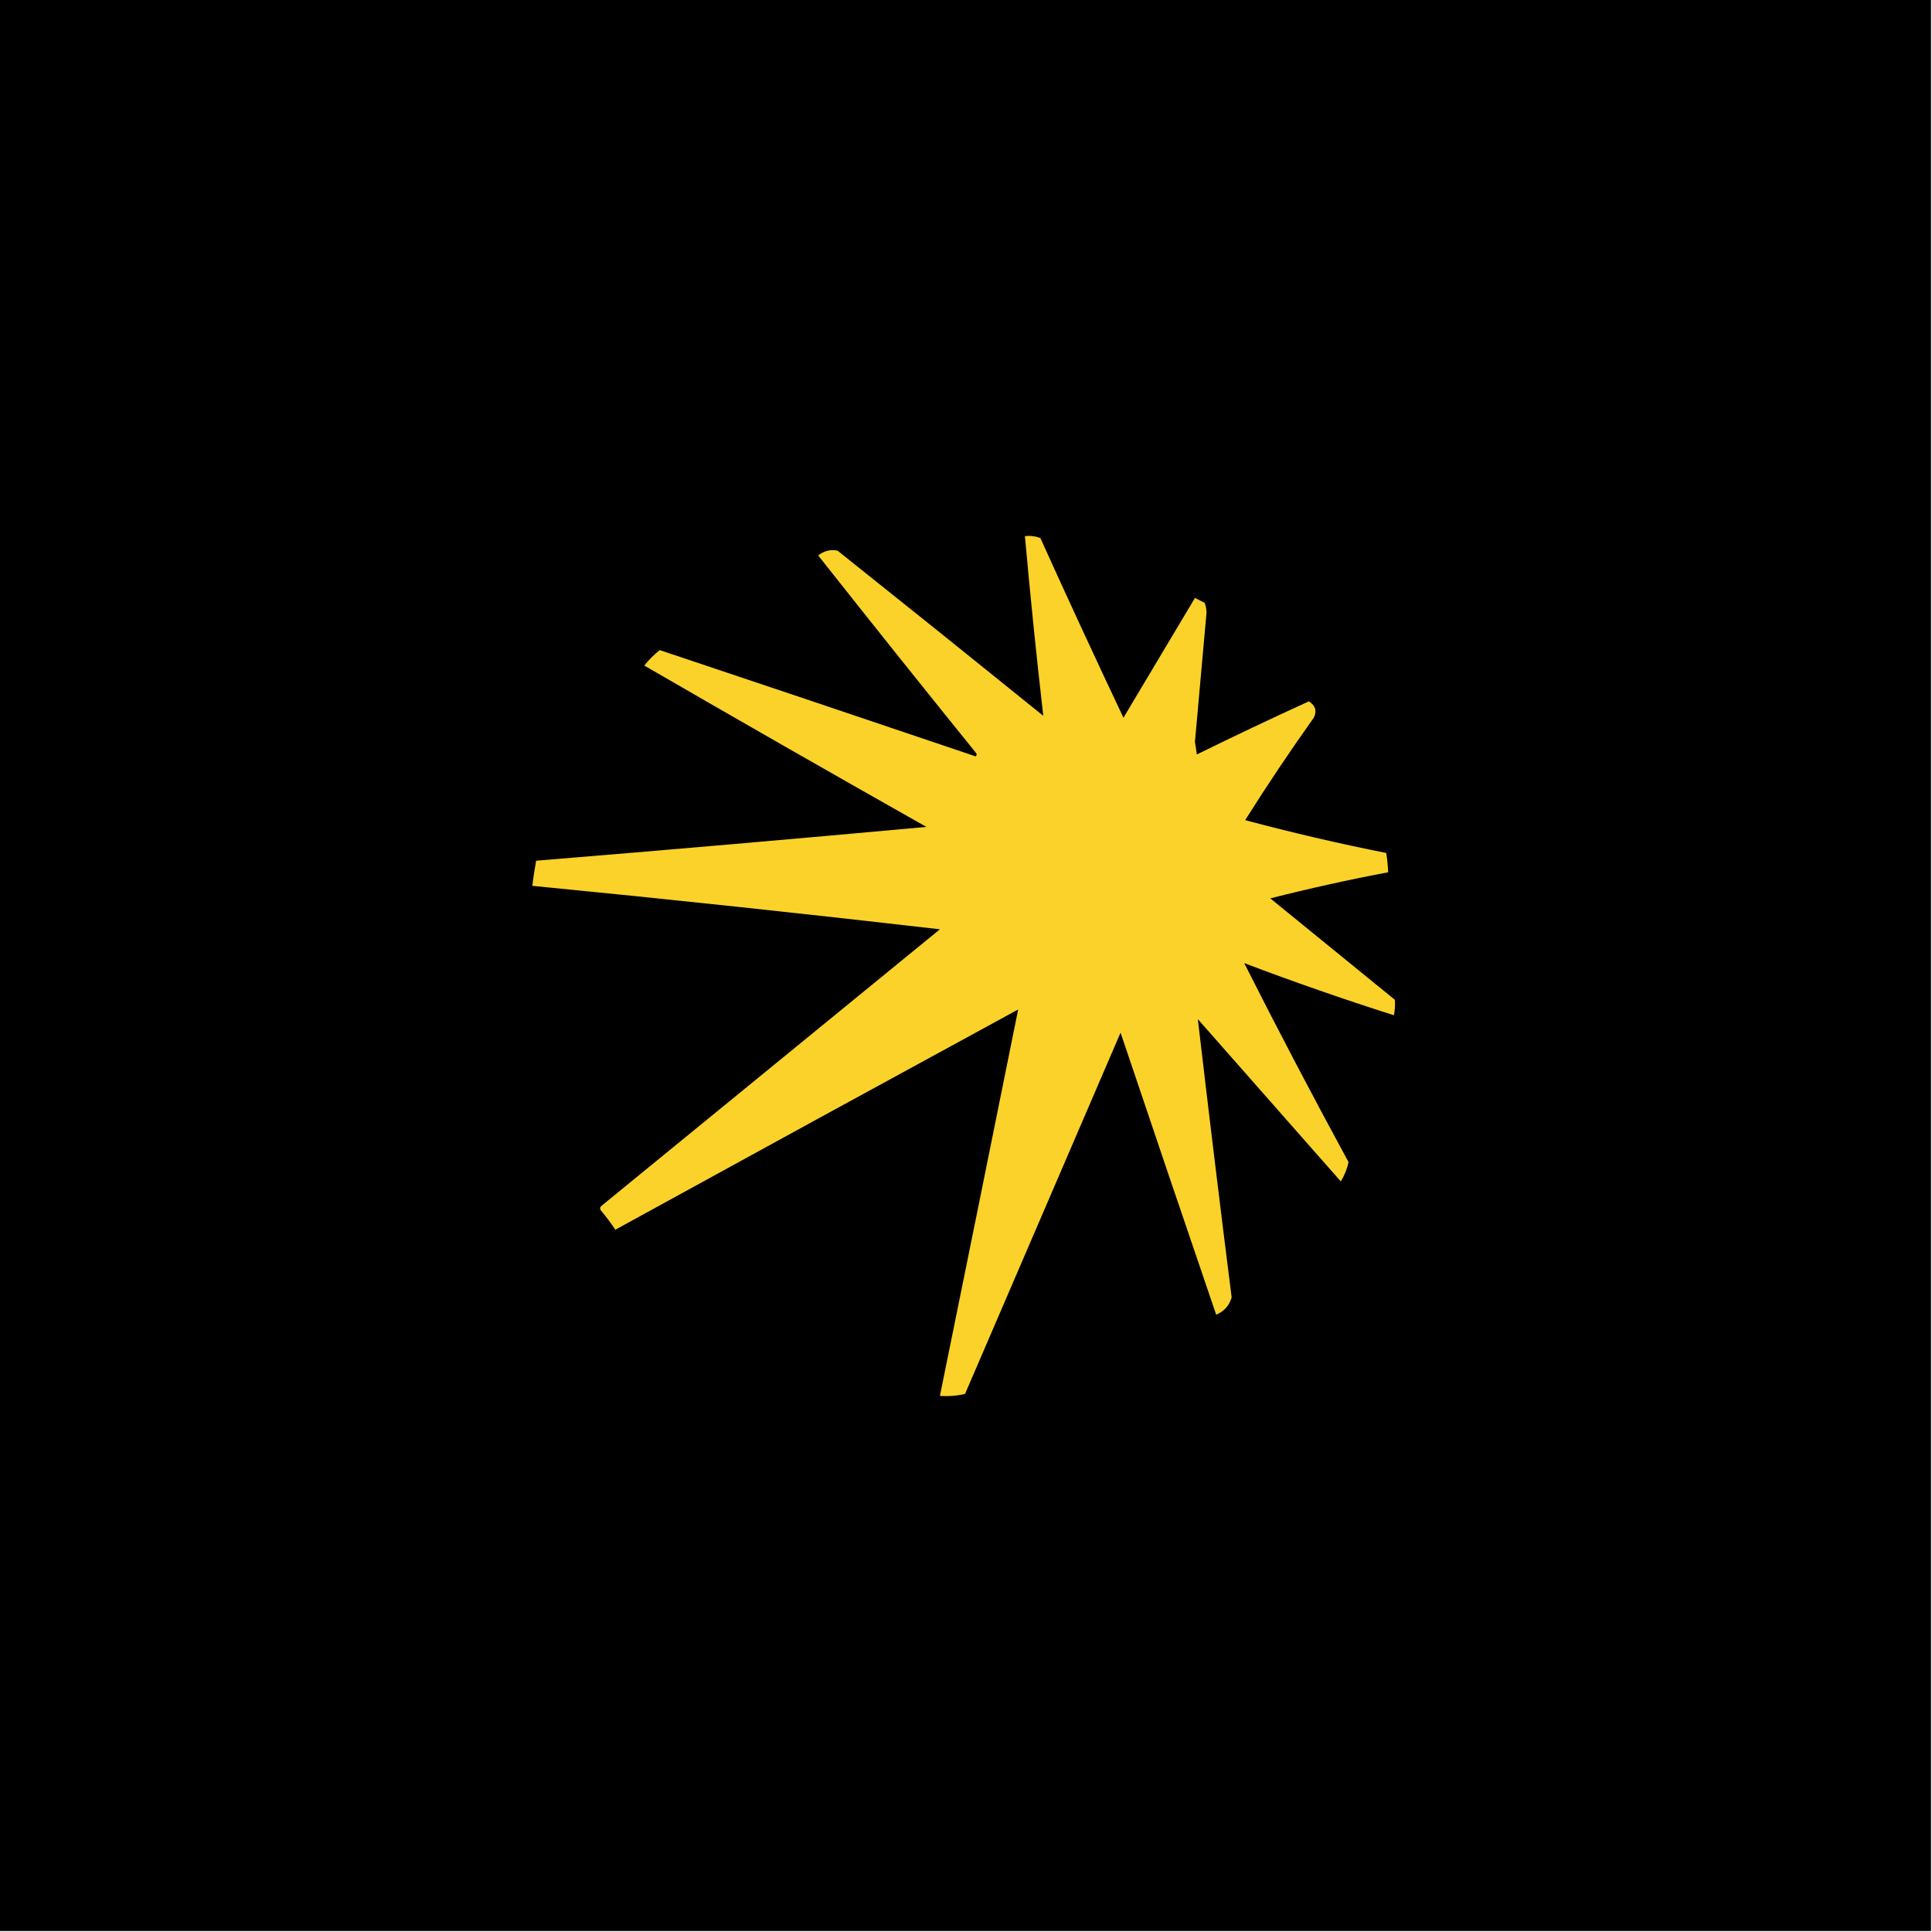 <?xml version="1.0" encoding="UTF-8"?>
<!DOCTYPE svg PUBLIC "-//W3C//DTD SVG 1.1//EN" "http://www.w3.org/Graphics/SVG/1.1/DTD/svg11.dtd">
<svg xmlns="http://www.w3.org/2000/svg" version="1.1" width="1000px" height="1000px" style="shape-rendering:geometricPrecision; text-rendering:geometricPrecision; image-rendering:optimizeQuality; fill-rule:evenodd; clip-rule:evenodd" xmlns:xlink="http://www.w3.org/1999/xlink">
<g><path style="opacity:1" fill="#000000" d="M -0.5,-0.5 C 332.833,-0.5 666.167,-0.5 999.5,-0.5C 999.5,332.833 999.5,666.167 999.5,999.5C 666.167,999.5 332.833,999.5 -0.5,999.5C -0.5,666.167 -0.5,332.833 -0.5,-0.5 Z"/></g>
<g><path style="opacity:1" fill="#fbd22a" d="M 530.5,277.5 C 533.247,277.187 535.914,277.52 538.5,278.5C 552.576,309.651 566.91,340.651 581.5,371.5C 593.833,350.833 606.167,330.167 618.5,309.5C 620.167,310.333 621.833,311.167 623.5,312C 624.122,313.569 624.456,315.236 624.5,317C 622.5,339.334 620.5,361.667 618.5,384C 618.833,386.167 619.167,388.333 619.5,390.5C 638.825,381.001 658.159,371.834 677.5,363C 680.91,365.266 681.744,368.099 680,371.5C 667.671,388.822 655.838,406.489 644.5,424.5C 668.633,430.95 692.966,436.616 717.5,441.5C 718.051,444.807 718.384,448.14 718.5,451.5C 698.052,455.354 677.719,459.854 657.5,465C 679,482.5 700.5,500 722,517.5C 722.175,520.157 722.008,522.824 721.5,525.5C 695.418,517.208 669.584,508.208 644,498.5C 661.405,532.97 679.405,567.304 698,601.5C 697.306,604.917 695.973,608.251 694,611.5C 669.333,583.5 644.667,555.5 620,527.5C 625.593,575.491 631.426,623.491 637.5,671.5C 636.326,675.683 633.659,678.683 629.5,680.5C 612.904,631.88 596.404,583.213 580,534.5C 553.167,596.833 526.333,659.167 499.5,721.5C 495.217,722.492 490.884,722.826 486.5,722.5C 500.077,655.78 513.577,589.113 527,522.5C 457.42,560.373 387.92,598.373 318.5,636.5C 316.192,633.025 313.692,629.692 311,626.5C 310.383,625.551 310.549,624.718 311.5,624C 369.833,576.333 428.167,528.667 486.5,481C 416.228,472.877 345.894,465.377 275.5,458.5C 276.059,454.147 276.725,449.814 277.5,445.5C 344.857,439.998 412.19,434.165 479.5,428C 430.635,400.404 381.969,372.571 333.5,344.5C 335.833,341.5 338.5,338.833 341.5,336.5C 396.054,354.74 450.554,373.073 505,391.5C 505.667,390.833 505.667,390.167 505,389.5C 477.643,355.644 450.477,321.644 423.5,287.5C 426.453,285.127 429.786,284.293 433.5,285C 469.091,313.38 504.591,341.88 540,370.5C 536.446,339.58 533.28,308.58 530.5,277.5 Z"/></g>
</svg>
